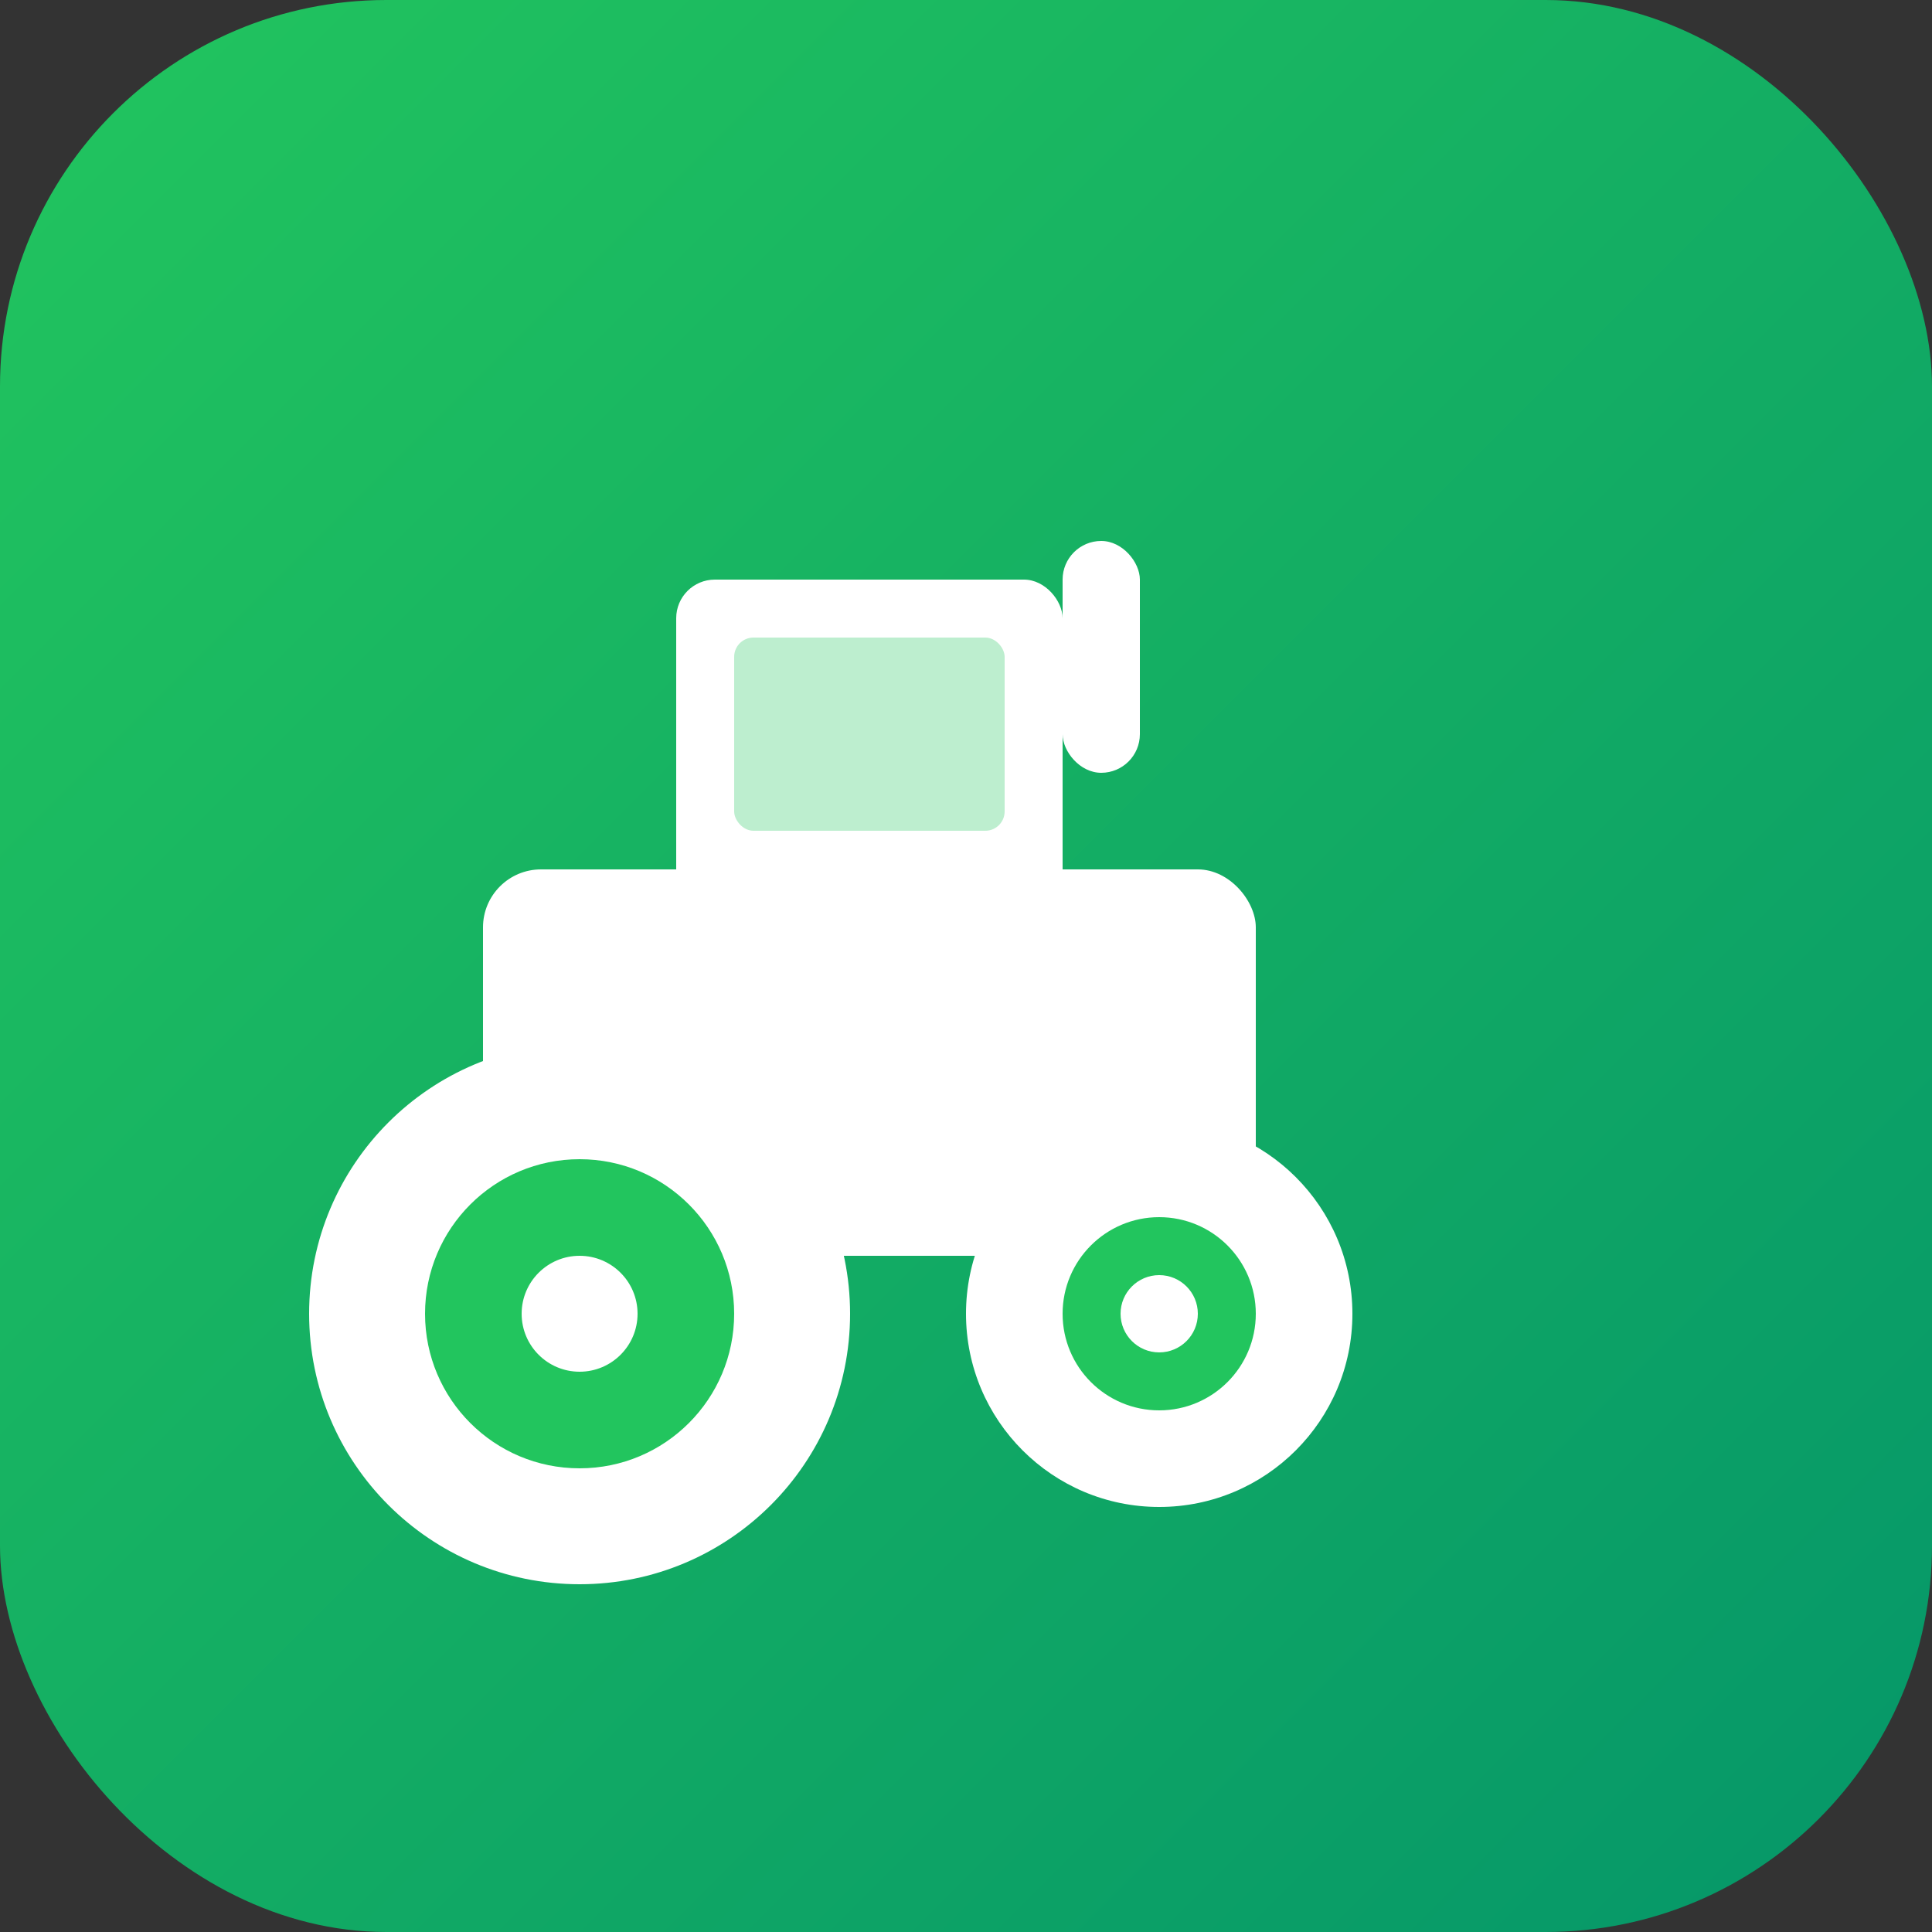 <svg xmlns="http://www.w3.org/2000/svg" viewBox="0 0 100 100">
  <rect x="0" y="0" width="100" height="100" fill="#333333" stroke="none"/>
  <defs>
    <linearGradient id="bg" x1="0%" y1="0%" x2="100%" y2="100%">
      <stop offset="0%" style="stop-color:#22c55e"/>
      <stop offset="100%" style="stop-color:#059669"/>
    </linearGradient>
  </defs>
  <rect width="100" height="100" rx="20" fill="url(#bg)"/>
  <!-- Tractor body -->
  <rect x="25" y="45" width="40" height="20" rx="3" fill="white"/>
  <!-- Tractor cab -->
  <rect x="35" y="30" width="20" height="18" rx="2" fill="white"/>
  <rect x="38" y="33" width="14" height="10" rx="1" fill="#22c55e" opacity="0.3"/>
  <!-- Back wheel -->
  <circle cx="30" cy="68" r="14" fill="white"/>
  <circle cx="30" cy="68" r="8" fill="#22c55e"/>
  <circle cx="30" cy="68" r="3" fill="white"/>
  <!-- Front wheel -->
  <circle cx="60" cy="68" r="10" fill="white"/>
  <circle cx="60" cy="68" r="5" fill="#22c55e"/>
  <circle cx="60" cy="68" r="2" fill="white"/>
  <!-- Exhaust -->
  <rect x="55" y="28" width="4" height="12" rx="2" fill="white"/>
</svg>
